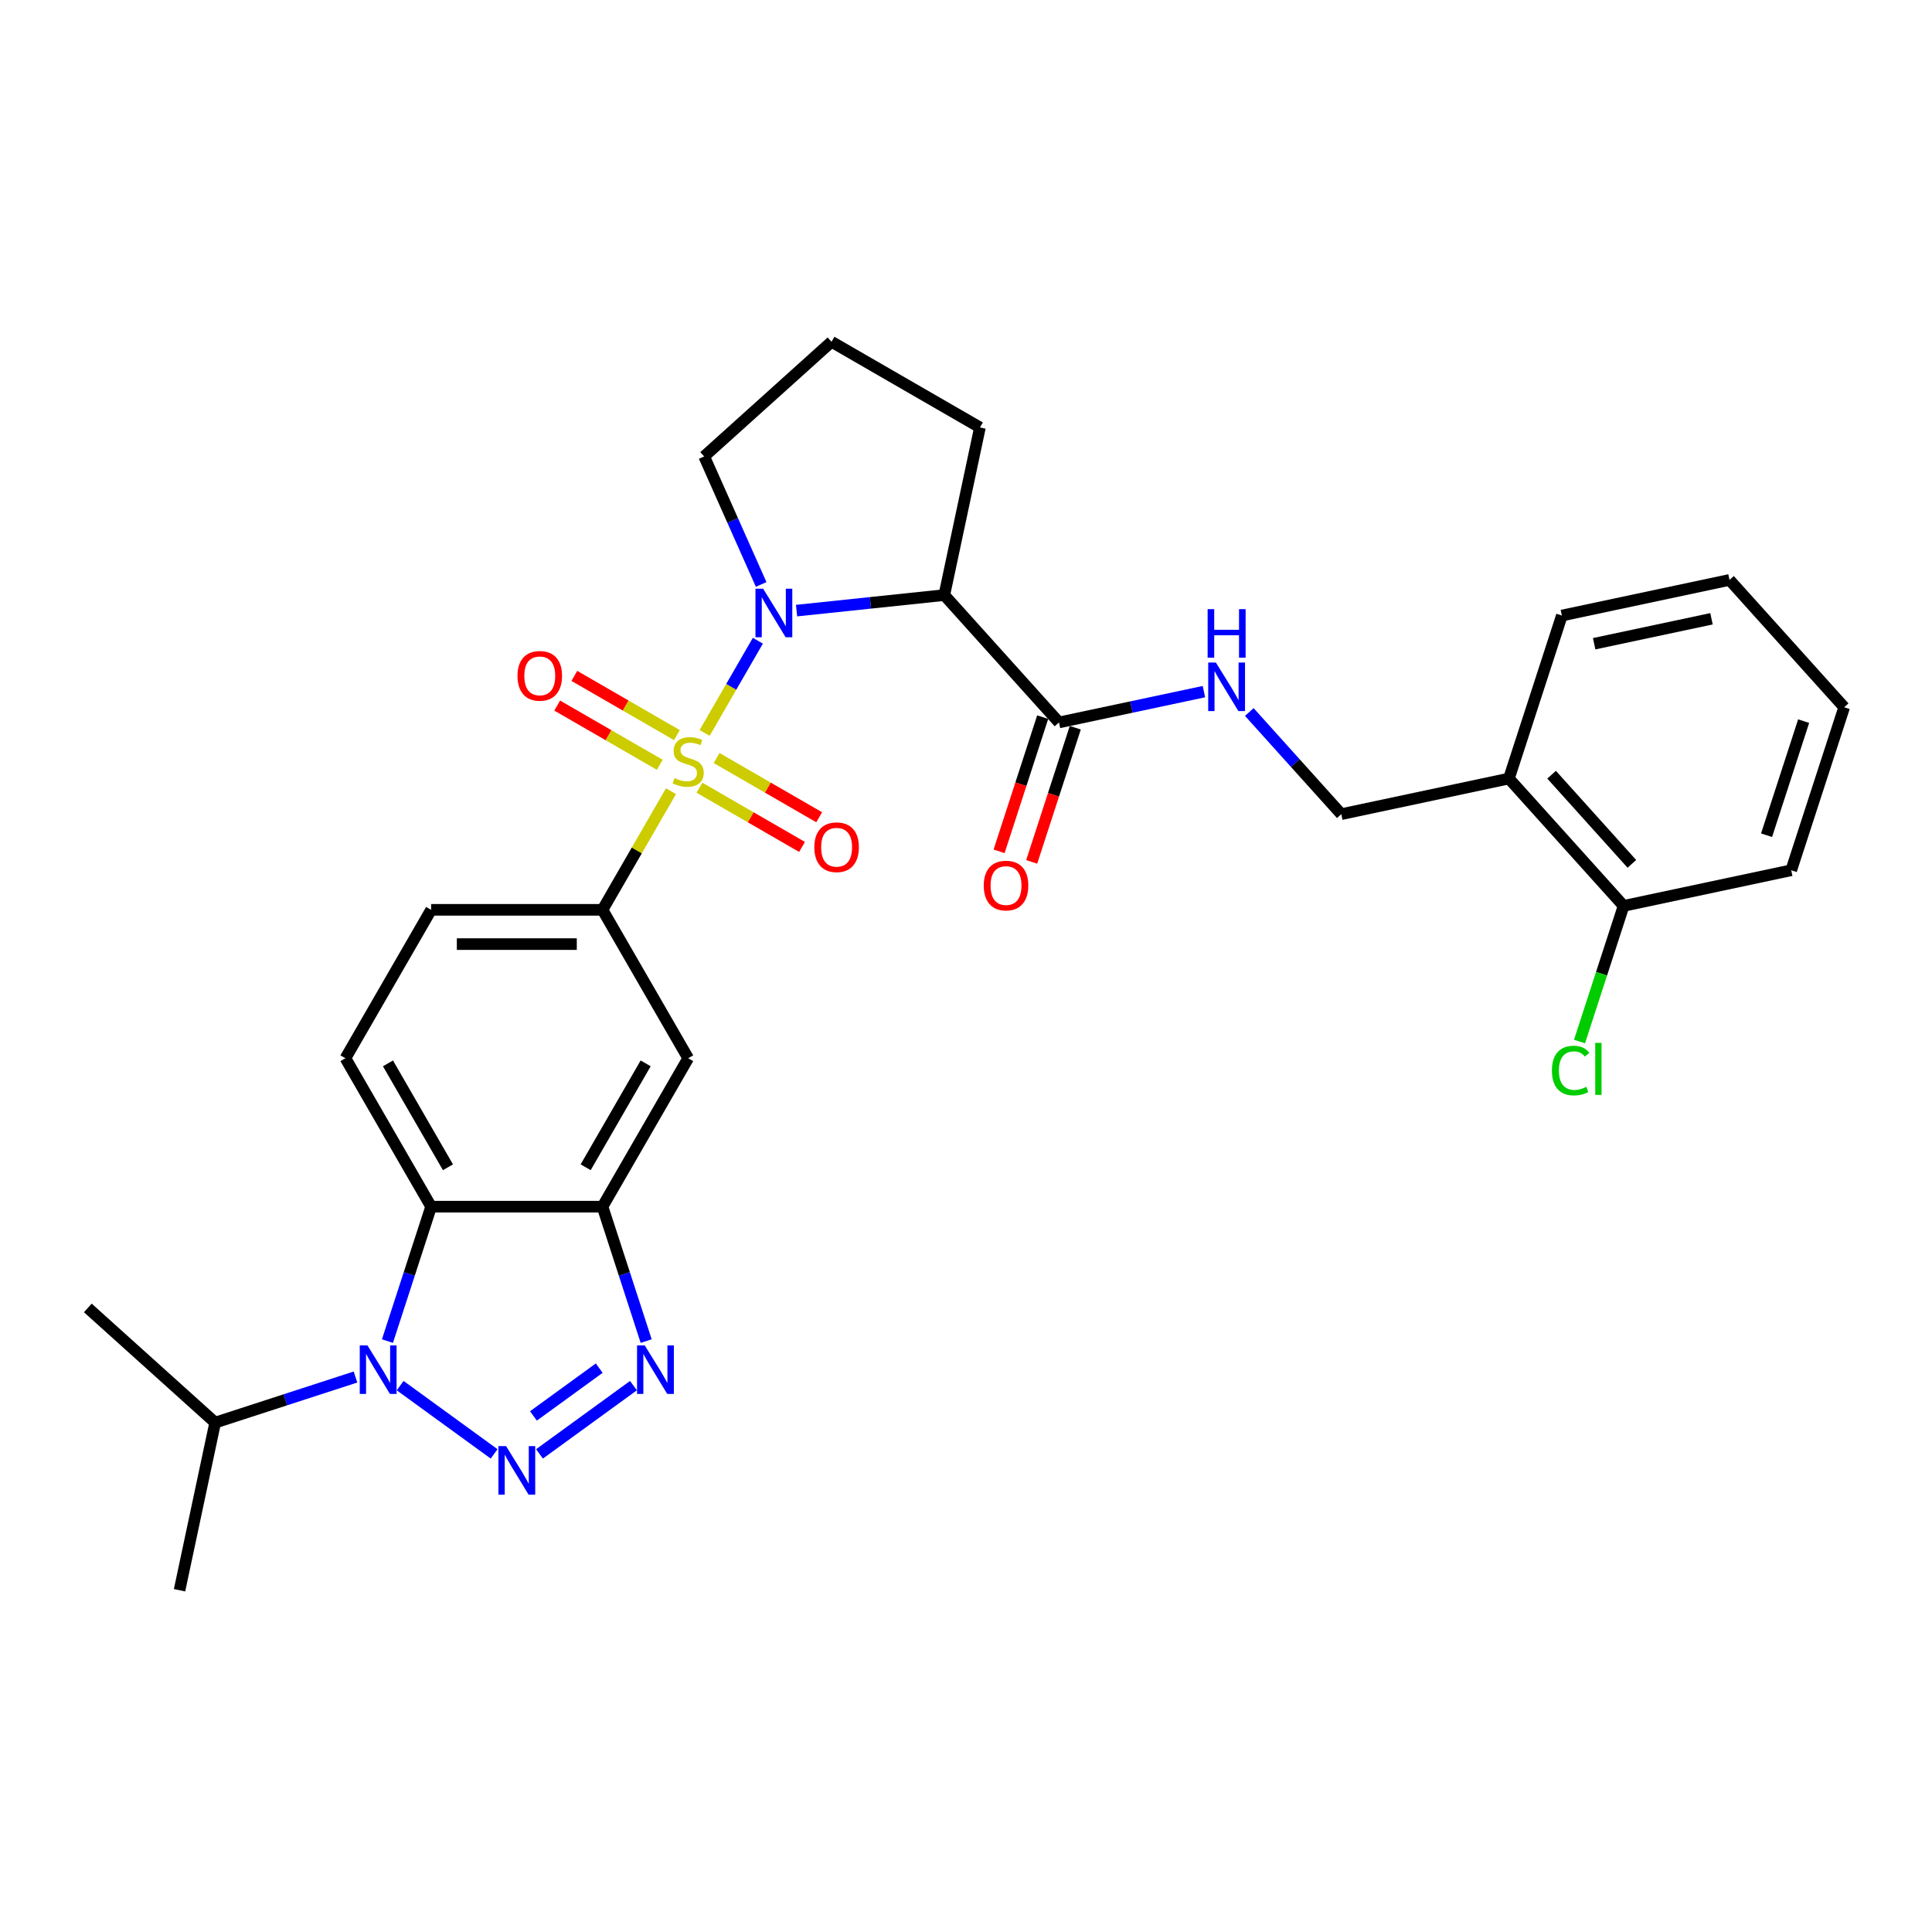 <?xml version='1.0' encoding='iso-8859-1'?>
<svg version='1.1' baseProfile='full'
              xmlns='http://www.w3.org/2000/svg'
                      xmlns:rdkit='http://www.rdkit.org/xml'
                      xmlns:xlink='http://www.w3.org/1999/xlink'
                  xml:space='preserve'
width='1000px' height='1000px' viewBox='0 0 1000 1000'>
<!-- END OF HEADER -->
<rect style='opacity:1.0;fill:#FFFFFF;stroke:none' width='1000' height='1000' x='0' y='0'> </rect>
<path class='bond-0' d='M 364.716,379.363 L 378.493,355.5' style='fill:none;fill-rule:evenodd;stroke:#CCCC00;stroke-width:6px;stroke-linecap:butt;stroke-linejoin:miter;stroke-opacity:1' />
<path class='bond-0' d='M 378.493,355.5 L 392.27,331.638' style='fill:none;fill-rule:evenodd;stroke:#0000FF;stroke-width:6px;stroke-linecap:butt;stroke-linejoin:miter;stroke-opacity:1' />
<path class='bond-7' d='M 347.303,409.522 L 329.578,440.224' style='fill:none;fill-rule:evenodd;stroke:#CCCC00;stroke-width:6px;stroke-linecap:butt;stroke-linejoin:miter;stroke-opacity:1' />
<path class='bond-7' d='M 329.578,440.224 L 311.852,470.925' style='fill:none;fill-rule:evenodd;stroke:#000000;stroke-width:6px;stroke-linecap:butt;stroke-linejoin:miter;stroke-opacity:1' />
<path class='bond-10' d='M 362.041,407.718 L 388.588,423.045' style='fill:none;fill-rule:evenodd;stroke:#CCCC00;stroke-width:6px;stroke-linecap:butt;stroke-linejoin:miter;stroke-opacity:1' />
<path class='bond-10' d='M 388.588,423.045 L 415.136,438.372' style='fill:none;fill-rule:evenodd;stroke:#FF0000;stroke-width:6px;stroke-linecap:butt;stroke-linejoin:miter;stroke-opacity:1' />
<path class='bond-10' d='M 370.911,392.354 L 397.459,407.681' style='fill:none;fill-rule:evenodd;stroke:#CCCC00;stroke-width:6px;stroke-linecap:butt;stroke-linejoin:miter;stroke-opacity:1' />
<path class='bond-10' d='M 397.459,407.681 L 424.006,423.009' style='fill:none;fill-rule:evenodd;stroke:#FF0000;stroke-width:6px;stroke-linecap:butt;stroke-linejoin:miter;stroke-opacity:1' />
<path class='bond-11' d='M 350.367,380.493 L 323.82,365.166' style='fill:none;fill-rule:evenodd;stroke:#CCCC00;stroke-width:6px;stroke-linecap:butt;stroke-linejoin:miter;stroke-opacity:1' />
<path class='bond-11' d='M 323.82,365.166 L 297.272,349.838' style='fill:none;fill-rule:evenodd;stroke:#FF0000;stroke-width:6px;stroke-linecap:butt;stroke-linejoin:miter;stroke-opacity:1' />
<path class='bond-11' d='M 341.497,395.857 L 314.949,380.53' style='fill:none;fill-rule:evenodd;stroke:#CCCC00;stroke-width:6px;stroke-linecap:butt;stroke-linejoin:miter;stroke-opacity:1' />
<path class='bond-11' d='M 314.949,380.53 L 288.401,365.202' style='fill:none;fill-rule:evenodd;stroke:#FF0000;stroke-width:6px;stroke-linecap:butt;stroke-linejoin:miter;stroke-opacity:1' />
<path class='bond-5' d='M 412.3,316.051 L 450.537,312.032' style='fill:none;fill-rule:evenodd;stroke:#0000FF;stroke-width:6px;stroke-linecap:butt;stroke-linejoin:miter;stroke-opacity:1' />
<path class='bond-5' d='M 450.537,312.032 L 488.774,308.013' style='fill:none;fill-rule:evenodd;stroke:#000000;stroke-width:6px;stroke-linecap:butt;stroke-linejoin:miter;stroke-opacity:1' />
<path class='bond-20' d='M 393.976,302.507 L 379.227,269.379' style='fill:none;fill-rule:evenodd;stroke:#0000FF;stroke-width:6px;stroke-linecap:butt;stroke-linejoin:miter;stroke-opacity:1' />
<path class='bond-20' d='M 379.227,269.379 L 364.477,236.25' style='fill:none;fill-rule:evenodd;stroke:#000000;stroke-width:6px;stroke-linecap:butt;stroke-linejoin:miter;stroke-opacity:1' />
<path class='bond-1' d='M 279.244,752.534 L 327.882,717.197' style='fill:none;fill-rule:evenodd;stroke:#0000FF;stroke-width:6px;stroke-linecap:butt;stroke-linejoin:miter;stroke-opacity:1' />
<path class='bond-1' d='M 276.112,732.881 L 310.158,708.145' style='fill:none;fill-rule:evenodd;stroke:#0000FF;stroke-width:6px;stroke-linecap:butt;stroke-linejoin:miter;stroke-opacity:1' />
<path class='bond-32' d='M 255.756,752.534 L 207.118,717.197' style='fill:none;fill-rule:evenodd;stroke:#0000FF;stroke-width:6px;stroke-linecap:butt;stroke-linejoin:miter;stroke-opacity:1' />
<path class='bond-2' d='M 200.539,694.149 L 211.843,659.357' style='fill:none;fill-rule:evenodd;stroke:#0000FF;stroke-width:6px;stroke-linecap:butt;stroke-linejoin:miter;stroke-opacity:1' />
<path class='bond-2' d='M 211.843,659.357 L 223.148,624.565' style='fill:none;fill-rule:evenodd;stroke:#000000;stroke-width:6px;stroke-linecap:butt;stroke-linejoin:miter;stroke-opacity:1' />
<path class='bond-18' d='M 183.993,712.744 L 147.683,724.541' style='fill:none;fill-rule:evenodd;stroke:#0000FF;stroke-width:6px;stroke-linecap:butt;stroke-linejoin:miter;stroke-opacity:1' />
<path class='bond-18' d='M 147.683,724.541 L 111.374,736.339' style='fill:none;fill-rule:evenodd;stroke:#000000;stroke-width:6px;stroke-linecap:butt;stroke-linejoin:miter;stroke-opacity:1' />
<path class='bond-3' d='M 334.461,694.149 L 323.157,659.357' style='fill:none;fill-rule:evenodd;stroke:#0000FF;stroke-width:6px;stroke-linecap:butt;stroke-linejoin:miter;stroke-opacity:1' />
<path class='bond-3' d='M 323.157,659.357 L 311.852,624.565' style='fill:none;fill-rule:evenodd;stroke:#000000;stroke-width:6px;stroke-linecap:butt;stroke-linejoin:miter;stroke-opacity:1' />
<path class='bond-4' d='M 223.148,624.565 L 178.796,547.745' style='fill:none;fill-rule:evenodd;stroke:#000000;stroke-width:6px;stroke-linecap:butt;stroke-linejoin:miter;stroke-opacity:1' />
<path class='bond-4' d='M 231.859,604.172 L 200.813,550.398' style='fill:none;fill-rule:evenodd;stroke:#000000;stroke-width:6px;stroke-linecap:butt;stroke-linejoin:miter;stroke-opacity:1' />
<path class='bond-30' d='M 223.148,624.565 L 311.852,624.565' style='fill:none;fill-rule:evenodd;stroke:#000000;stroke-width:6px;stroke-linecap:butt;stroke-linejoin:miter;stroke-opacity:1' />
<path class='bond-8' d='M 488.774,308.013 L 548.129,373.933' style='fill:none;fill-rule:evenodd;stroke:#000000;stroke-width:6px;stroke-linecap:butt;stroke-linejoin:miter;stroke-opacity:1' />
<path class='bond-21' d='M 488.774,308.013 L 507.217,221.248' style='fill:none;fill-rule:evenodd;stroke:#000000;stroke-width:6px;stroke-linecap:butt;stroke-linejoin:miter;stroke-opacity:1' />
<path class='bond-6' d='M 311.852,624.565 L 356.204,547.745' style='fill:none;fill-rule:evenodd;stroke:#000000;stroke-width:6px;stroke-linecap:butt;stroke-linejoin:miter;stroke-opacity:1' />
<path class='bond-6' d='M 303.141,604.172 L 334.187,550.398' style='fill:none;fill-rule:evenodd;stroke:#000000;stroke-width:6px;stroke-linecap:butt;stroke-linejoin:miter;stroke-opacity:1' />
<path class='bond-9' d='M 311.852,470.925 L 356.204,547.745' style='fill:none;fill-rule:evenodd;stroke:#000000;stroke-width:6px;stroke-linecap:butt;stroke-linejoin:miter;stroke-opacity:1' />
<path class='bond-15' d='M 311.852,470.925 L 223.148,470.925' style='fill:none;fill-rule:evenodd;stroke:#000000;stroke-width:6px;stroke-linecap:butt;stroke-linejoin:miter;stroke-opacity:1' />
<path class='bond-15' d='M 298.546,488.666 L 236.454,488.666' style='fill:none;fill-rule:evenodd;stroke:#000000;stroke-width:6px;stroke-linecap:butt;stroke-linejoin:miter;stroke-opacity:1' />
<path class='bond-13' d='M 548.129,373.933 L 585.639,365.96' style='fill:none;fill-rule:evenodd;stroke:#000000;stroke-width:6px;stroke-linecap:butt;stroke-linejoin:miter;stroke-opacity:1' />
<path class='bond-13' d='M 585.639,365.96 L 623.15,357.987' style='fill:none;fill-rule:evenodd;stroke:#0000FF;stroke-width:6px;stroke-linecap:butt;stroke-linejoin:miter;stroke-opacity:1' />
<path class='bond-17' d='M 539.692,371.192 L 528.411,405.913' style='fill:none;fill-rule:evenodd;stroke:#000000;stroke-width:6px;stroke-linecap:butt;stroke-linejoin:miter;stroke-opacity:1' />
<path class='bond-17' d='M 528.411,405.913 L 517.129,440.635' style='fill:none;fill-rule:evenodd;stroke:#FF0000;stroke-width:6px;stroke-linecap:butt;stroke-linejoin:miter;stroke-opacity:1' />
<path class='bond-17' d='M 556.565,376.674 L 545.283,411.396' style='fill:none;fill-rule:evenodd;stroke:#000000;stroke-width:6px;stroke-linecap:butt;stroke-linejoin:miter;stroke-opacity:1' />
<path class='bond-17' d='M 545.283,411.396 L 534.002,446.117' style='fill:none;fill-rule:evenodd;stroke:#FF0000;stroke-width:6px;stroke-linecap:butt;stroke-linejoin:miter;stroke-opacity:1' />
<path class='bond-12' d='M 178.796,547.745 L 223.148,470.925' style='fill:none;fill-rule:evenodd;stroke:#000000;stroke-width:6px;stroke-linecap:butt;stroke-linejoin:miter;stroke-opacity:1' />
<path class='bond-16' d='M 646.639,368.534 L 670.444,394.972' style='fill:none;fill-rule:evenodd;stroke:#0000FF;stroke-width:6px;stroke-linecap:butt;stroke-linejoin:miter;stroke-opacity:1' />
<path class='bond-16' d='M 670.444,394.972 L 694.249,421.411' style='fill:none;fill-rule:evenodd;stroke:#000000;stroke-width:6px;stroke-linecap:butt;stroke-linejoin:miter;stroke-opacity:1' />
<path class='bond-14' d='M 781.014,402.968 L 694.249,421.411' style='fill:none;fill-rule:evenodd;stroke:#000000;stroke-width:6px;stroke-linecap:butt;stroke-linejoin:miter;stroke-opacity:1' />
<path class='bond-19' d='M 781.014,402.968 L 840.369,468.888' style='fill:none;fill-rule:evenodd;stroke:#000000;stroke-width:6px;stroke-linecap:butt;stroke-linejoin:miter;stroke-opacity:1' />
<path class='bond-19' d='M 803.101,400.985 L 844.65,447.129' style='fill:none;fill-rule:evenodd;stroke:#000000;stroke-width:6px;stroke-linecap:butt;stroke-linejoin:miter;stroke-opacity:1' />
<path class='bond-24' d='M 781.014,402.968 L 808.425,318.605' style='fill:none;fill-rule:evenodd;stroke:#000000;stroke-width:6px;stroke-linecap:butt;stroke-linejoin:miter;stroke-opacity:1' />
<path class='bond-26' d='M 111.374,736.339 L 92.932,823.104' style='fill:none;fill-rule:evenodd;stroke:#000000;stroke-width:6px;stroke-linecap:butt;stroke-linejoin:miter;stroke-opacity:1' />
<path class='bond-27' d='M 111.374,736.339 L 45.455,676.984' style='fill:none;fill-rule:evenodd;stroke:#000000;stroke-width:6px;stroke-linecap:butt;stroke-linejoin:miter;stroke-opacity:1' />
<path class='bond-22' d='M 840.369,468.888 L 828.963,503.991' style='fill:none;fill-rule:evenodd;stroke:#000000;stroke-width:6px;stroke-linecap:butt;stroke-linejoin:miter;stroke-opacity:1' />
<path class='bond-22' d='M 828.963,503.991 L 817.558,539.093' style='fill:none;fill-rule:evenodd;stroke:#00CC00;stroke-width:6px;stroke-linecap:butt;stroke-linejoin:miter;stroke-opacity:1' />
<path class='bond-25' d='M 840.369,468.888 L 927.134,450.445' style='fill:none;fill-rule:evenodd;stroke:#000000;stroke-width:6px;stroke-linecap:butt;stroke-linejoin:miter;stroke-opacity:1' />
<path class='bond-23' d='M 364.477,236.25 L 430.397,176.896' style='fill:none;fill-rule:evenodd;stroke:#000000;stroke-width:6px;stroke-linecap:butt;stroke-linejoin:miter;stroke-opacity:1' />
<path class='bond-31' d='M 507.217,221.248 L 430.397,176.896' style='fill:none;fill-rule:evenodd;stroke:#000000;stroke-width:6px;stroke-linecap:butt;stroke-linejoin:miter;stroke-opacity:1' />
<path class='bond-28' d='M 808.425,318.605 L 895.191,300.163' style='fill:none;fill-rule:evenodd;stroke:#000000;stroke-width:6px;stroke-linecap:butt;stroke-linejoin:miter;stroke-opacity:1' />
<path class='bond-28' d='M 825.129,333.192 L 885.865,320.282' style='fill:none;fill-rule:evenodd;stroke:#000000;stroke-width:6px;stroke-linecap:butt;stroke-linejoin:miter;stroke-opacity:1' />
<path class='bond-33' d='M 927.134,450.445 L 954.545,366.083' style='fill:none;fill-rule:evenodd;stroke:#000000;stroke-width:6px;stroke-linecap:butt;stroke-linejoin:miter;stroke-opacity:1' />
<path class='bond-33' d='M 914.374,432.309 L 933.561,373.255' style='fill:none;fill-rule:evenodd;stroke:#000000;stroke-width:6px;stroke-linecap:butt;stroke-linejoin:miter;stroke-opacity:1' />
<path class='bond-29' d='M 895.191,300.163 L 954.545,366.083' style='fill:none;fill-rule:evenodd;stroke:#000000;stroke-width:6px;stroke-linecap:butt;stroke-linejoin:miter;stroke-opacity:1' />
<path  class='atom-0' d='M 349.108 402.727
Q 349.391 402.834, 350.562 403.331
Q 351.733 403.827, 353.011 404.147
Q 354.323 404.431, 355.601 404.431
Q 357.978 404.431, 359.362 403.295
Q 360.746 402.124, 360.746 400.102
Q 360.746 398.718, 360.036 397.866
Q 359.362 397.015, 358.297 396.554
Q 357.233 396.092, 355.459 395.56
Q 353.224 394.886, 351.875 394.247
Q 350.562 393.609, 349.604 392.26
Q 348.682 390.912, 348.682 388.641
Q 348.682 385.483, 350.811 383.532
Q 352.975 381.58, 357.233 381.58
Q 360.142 381.58, 363.442 382.964
L 362.626 385.696
Q 359.61 384.454, 357.339 384.454
Q 354.891 384.454, 353.543 385.483
Q 352.195 386.477, 352.23 388.215
Q 352.23 389.564, 352.904 390.38
Q 353.614 391.196, 354.607 391.657
Q 355.636 392.118, 357.339 392.651
Q 359.61 393.36, 360.958 394.07
Q 362.307 394.78, 363.265 396.234
Q 364.258 397.654, 364.258 400.102
Q 364.258 403.579, 361.916 405.459
Q 359.61 407.305, 355.743 407.305
Q 353.507 407.305, 351.804 406.808
Q 350.137 406.347, 348.15 405.53
L 349.108 402.727
' fill='#CCCC00'/>
<path  class='atom-1' d='M 395.003 304.725
L 403.235 318.031
Q 404.051 319.343, 405.364 321.721
Q 406.677 324.098, 406.747 324.24
L 406.747 304.725
L 410.083 304.725
L 410.083 329.846
L 406.641 329.846
L 397.806 315.298
Q 396.777 313.595, 395.677 311.644
Q 394.613 309.692, 394.293 309.089
L 394.293 329.846
L 391.029 329.846
L 391.029 304.725
L 395.003 304.725
' fill='#0000FF'/>
<path  class='atom-2' d='M 261.947 748.506
L 270.179 761.812
Q 270.995 763.124, 272.308 765.502
Q 273.621 767.879, 273.692 768.021
L 273.692 748.506
L 277.027 748.506
L 277.027 773.627
L 273.585 773.627
L 264.75 759.079
Q 263.721 757.376, 262.621 755.425
Q 261.557 753.473, 261.237 752.87
L 261.237 773.627
L 257.973 773.627
L 257.973 748.506
L 261.947 748.506
' fill='#0000FF'/>
<path  class='atom-3' d='M 190.184 696.367
L 198.416 709.673
Q 199.232 710.986, 200.545 713.363
Q 201.858 715.74, 201.928 715.882
L 201.928 696.367
L 205.264 696.367
L 205.264 721.488
L 201.822 721.488
L 192.987 706.941
Q 191.958 705.237, 190.858 703.286
Q 189.794 701.335, 189.474 700.731
L 189.474 721.488
L 186.21 721.488
L 186.21 696.367
L 190.184 696.367
' fill='#0000FF'/>
<path  class='atom-4' d='M 333.71 696.367
L 341.942 709.673
Q 342.758 710.986, 344.071 713.363
Q 345.384 715.74, 345.455 715.882
L 345.455 696.367
L 348.79 696.367
L 348.79 721.488
L 345.348 721.488
L 336.513 706.941
Q 335.484 705.237, 334.384 703.286
Q 333.32 701.335, 333.001 700.731
L 333.001 721.488
L 329.736 721.488
L 329.736 696.367
L 333.71 696.367
' fill='#0000FF'/>
<path  class='atom-11' d='M 421.492 438.528
Q 421.492 432.496, 424.473 429.126
Q 427.453 425.755, 433.024 425.755
Q 438.594 425.755, 441.575 429.126
Q 444.555 432.496, 444.555 438.528
Q 444.555 444.631, 441.539 448.108
Q 438.524 451.55, 433.024 451.55
Q 427.489 451.55, 424.473 448.108
Q 421.492 444.667, 421.492 438.528
M 433.024 448.712
Q 436.856 448.712, 438.914 446.157
Q 441.007 443.567, 441.007 438.528
Q 441.007 433.596, 438.914 431.113
Q 436.856 428.593, 433.024 428.593
Q 429.192 428.593, 427.098 431.077
Q 425.041 433.561, 425.041 438.528
Q 425.041 443.602, 427.098 446.157
Q 429.192 448.712, 433.024 448.712
' fill='#FF0000'/>
<path  class='atom-12' d='M 267.853 349.824
Q 267.853 343.792, 270.833 340.422
Q 273.813 337.051, 279.384 337.051
Q 284.955 337.051, 287.935 340.422
Q 290.916 343.792, 290.916 349.824
Q 290.916 355.927, 287.9 359.404
Q 284.884 362.846, 279.384 362.846
Q 273.849 362.846, 270.833 359.404
Q 267.853 355.963, 267.853 349.824
M 279.384 360.008
Q 283.216 360.008, 285.274 357.453
Q 287.367 354.863, 287.367 349.824
Q 287.367 344.892, 285.274 342.409
Q 283.216 339.889, 279.384 339.889
Q 275.552 339.889, 273.459 342.373
Q 271.401 344.857, 271.401 349.824
Q 271.401 354.898, 273.459 357.453
Q 275.552 360.008, 279.384 360.008
' fill='#FF0000'/>
<path  class='atom-14' d='M 629.341 342.93
L 637.573 356.236
Q 638.389 357.549, 639.702 359.926
Q 641.015 362.303, 641.086 362.445
L 641.086 342.93
L 644.421 342.93
L 644.421 368.051
L 640.979 368.051
L 632.144 353.504
Q 631.115 351.801, 630.015 349.849
Q 628.951 347.898, 628.632 347.294
L 628.632 368.051
L 625.367 368.051
L 625.367 342.93
L 629.341 342.93
' fill='#0000FF'/>
<path  class='atom-14' d='M 625.066 315.297
L 628.472 315.297
L 628.472 325.977
L 641.316 325.977
L 641.316 315.297
L 644.723 315.297
L 644.723 340.418
L 641.316 340.418
L 641.316 328.816
L 628.472 328.816
L 628.472 340.418
L 625.066 340.418
L 625.066 315.297
' fill='#0000FF'/>
<path  class='atom-18' d='M 509.186 458.367
Q 509.186 452.335, 512.166 448.964
Q 515.147 445.593, 520.718 445.593
Q 526.288 445.593, 529.269 448.964
Q 532.249 452.335, 532.249 458.367
Q 532.249 464.47, 529.233 467.947
Q 526.217 471.388, 520.718 471.388
Q 515.182 471.388, 512.166 467.947
Q 509.186 464.505, 509.186 458.367
M 520.718 468.55
Q 524.55 468.55, 526.607 465.995
Q 528.701 463.405, 528.701 458.367
Q 528.701 453.435, 526.607 450.951
Q 524.55 448.432, 520.718 448.432
Q 516.886 448.432, 514.792 450.916
Q 512.734 453.399, 512.734 458.367
Q 512.734 463.441, 514.792 465.995
Q 516.886 468.55, 520.718 468.55
' fill='#FF0000'/>
<path  class='atom-23' d='M 803.271 554.12
Q 803.271 547.875, 806.181 544.611
Q 809.126 541.311, 814.696 541.311
Q 819.877 541.311, 822.644 544.965
L 820.302 546.881
Q 818.28 544.22, 814.696 544.22
Q 810.9 544.22, 808.877 546.775
Q 806.89 549.294, 806.89 554.12
Q 806.89 559.087, 808.948 561.642
Q 811.042 564.196, 815.087 564.196
Q 817.854 564.196, 821.083 562.529
L 822.077 565.19
Q 820.764 566.042, 818.777 566.538
Q 816.79 567.035, 814.59 567.035
Q 809.126 567.035, 806.181 563.7
Q 803.271 560.364, 803.271 554.12
' fill='#00CC00'/>
<path  class='atom-23' d='M 825.696 539.785
L 828.96 539.785
L 828.96 566.716
L 825.696 566.716
L 825.696 539.785
' fill='#00CC00'/>
</svg>
